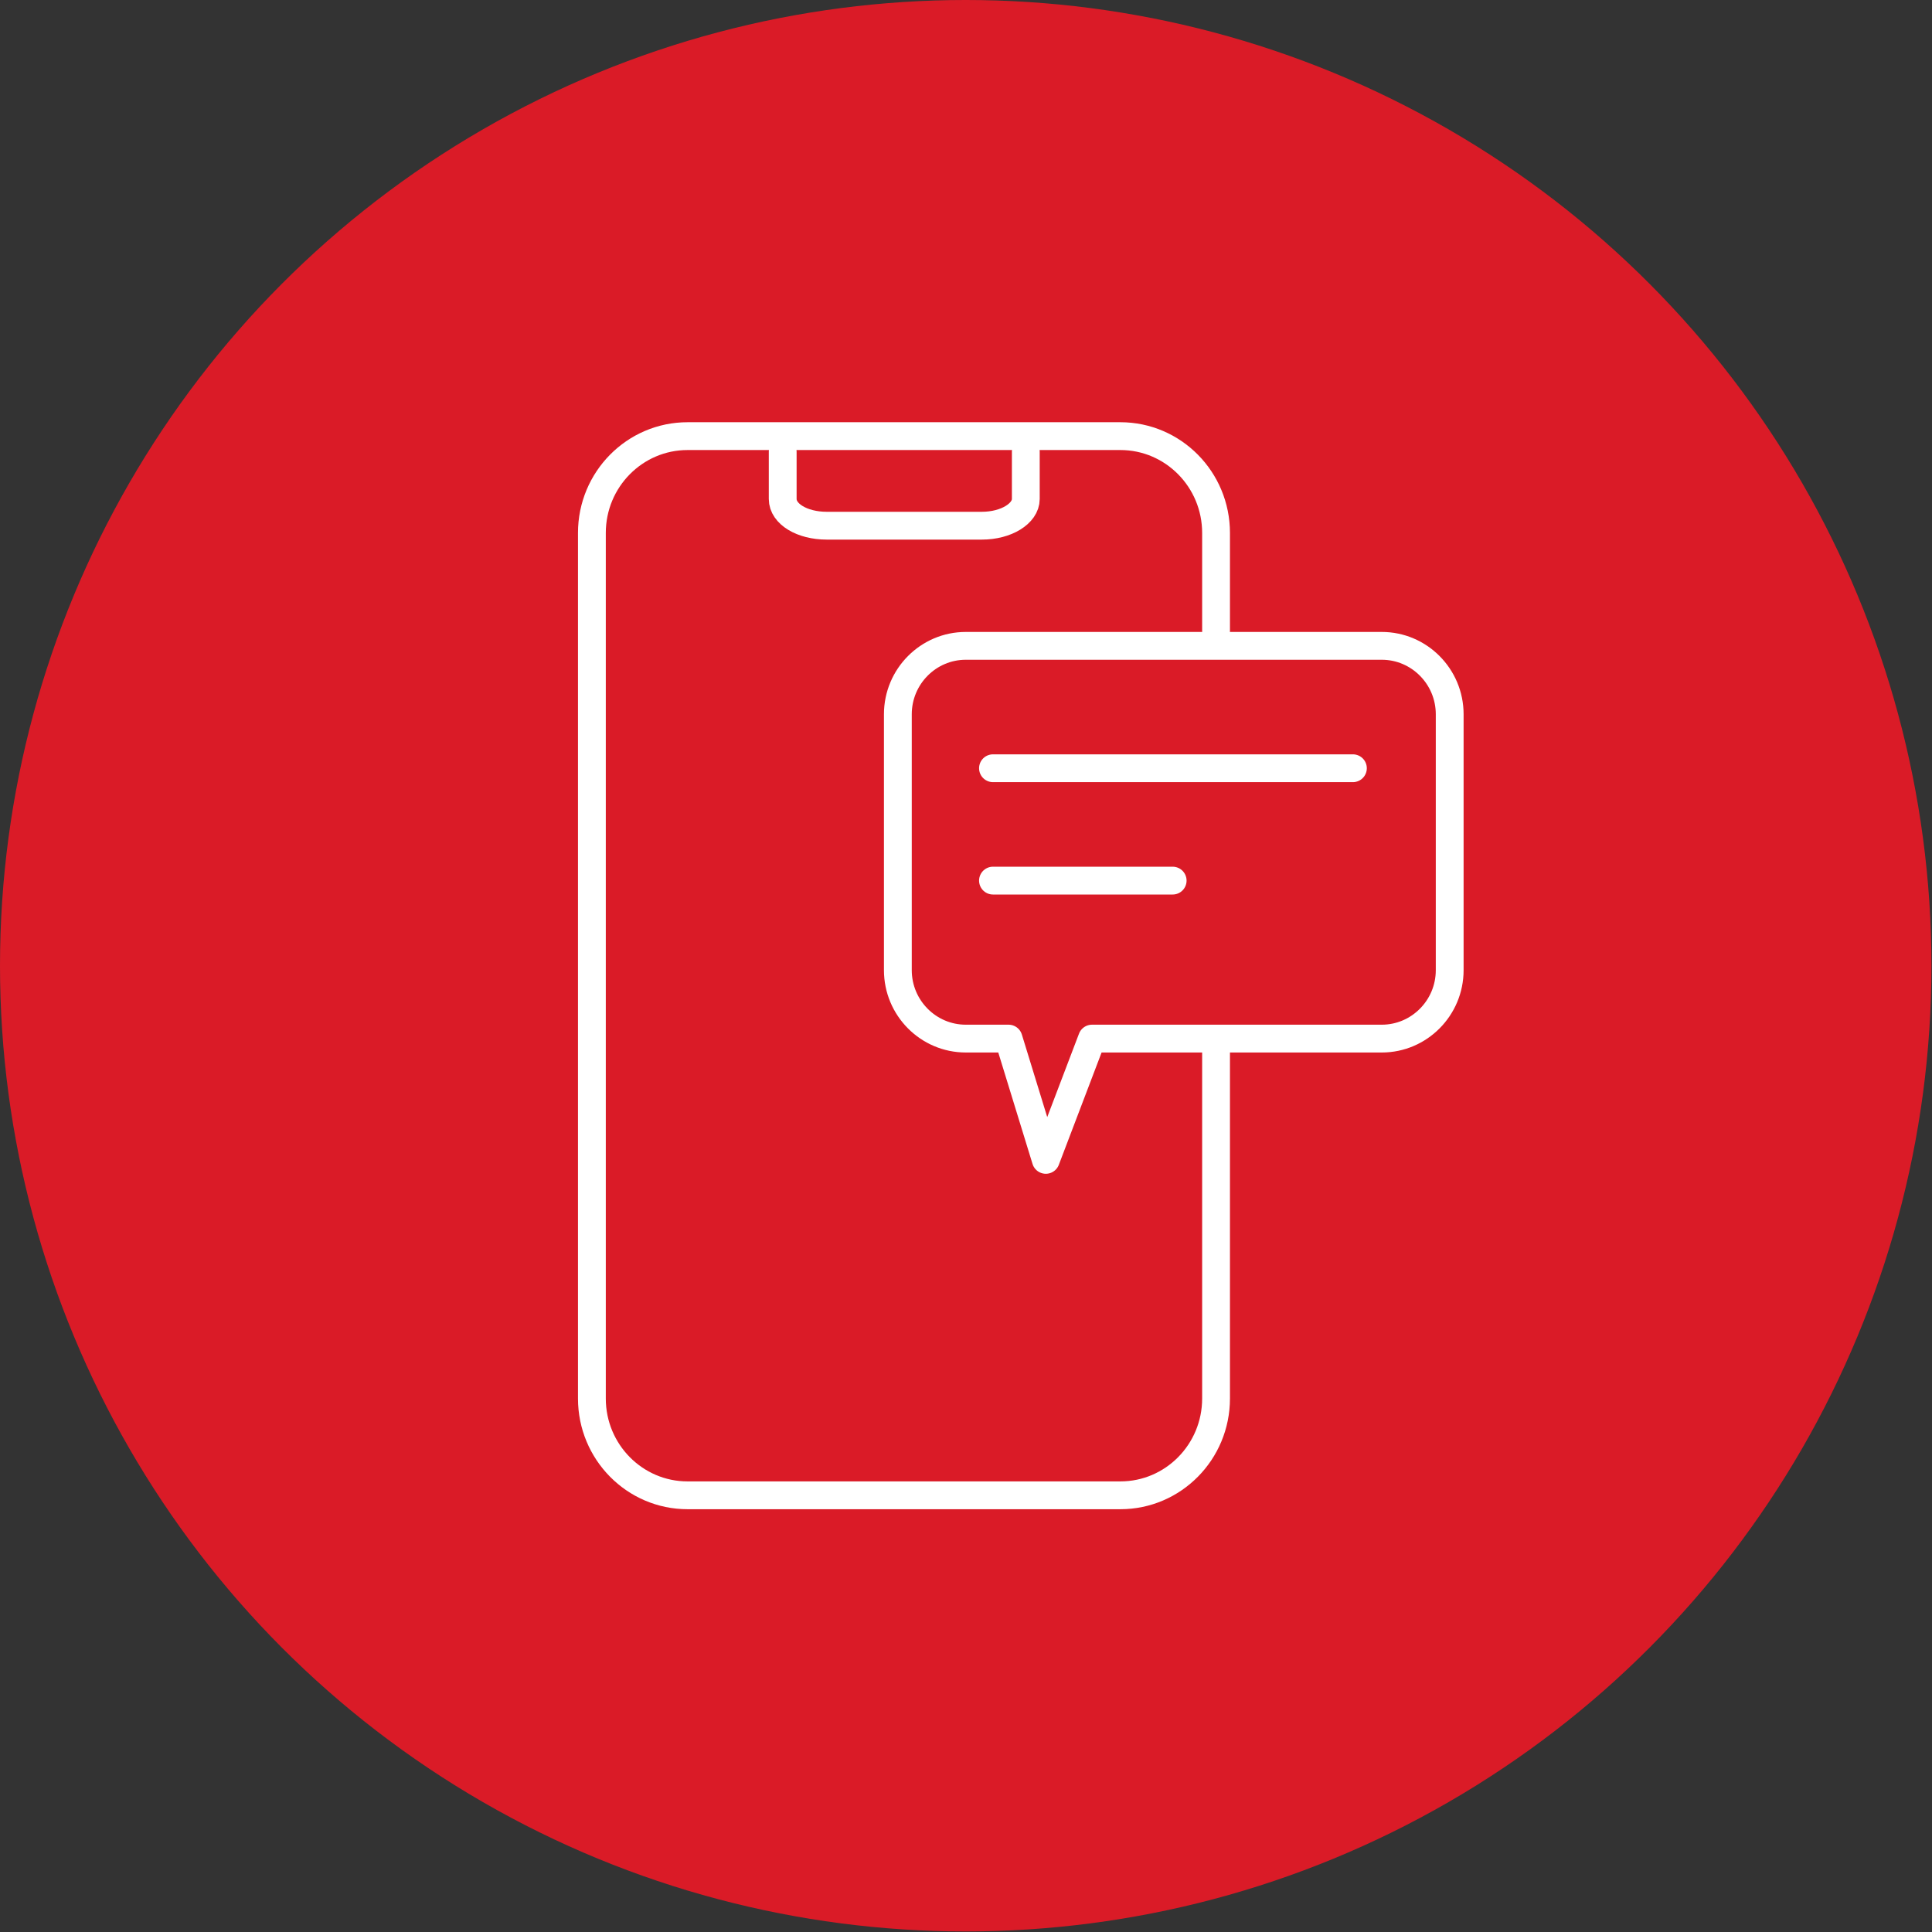 <?xml version="1.0" encoding="UTF-8"?> <svg xmlns="http://www.w3.org/2000/svg" viewBox="0 0 34.73 34.73"><rect x="0" y="0" width="34.73" height="34.73" fill="#333333" stroke="none"/><defs><style> .cls-1 { fill: #da1b27; stroke-width: 0px; } .cls-2 { fill: none; stroke: #fff; stroke-linecap: round; stroke-linejoin: round; stroke-width: .5px; } </style></defs><g id="Dark_Red" data-name="Dark Red"><circle class="cls-1" cx="17.36" cy="17.36" r="17.36"></circle></g><g id="White_Icon" data-name="White Icon"><path class="cls-2" d="M24.83,18.67h-5.2l-.83,2.18-.67-2.18h-.77c-.67,0-1.22-.55-1.22-1.23v-4.6c0-.68.55-1.23,1.22-1.23h7.48c.67,0,1.22.55,1.22,1.23v4.6c0,.68-.55,1.23-1.22,1.23Z"></path><path class="cls-2" d="M21.86,18.88v6.26c0,.96-.77,1.74-1.72,1.74h-7.78c-.95,0-1.72-.78-1.72-1.74v-15.56c0-.96.77-1.74,1.72-1.74h7.78c.95,0,1.72.78,1.72,1.74v1.76"></path><path class="cls-2" d="M14.07,8.12v.85c0,.27.35.48.79.48h2.79c.44,0,.79-.22.79-.48v-.85"></path><line class="cls-2" x1="17.85" y1="13.81" x2="24.32" y2="13.81"></line><line class="cls-2" x1="17.85" y1="15.83" x2="21.08" y2="15.83"></line></g></svg> 